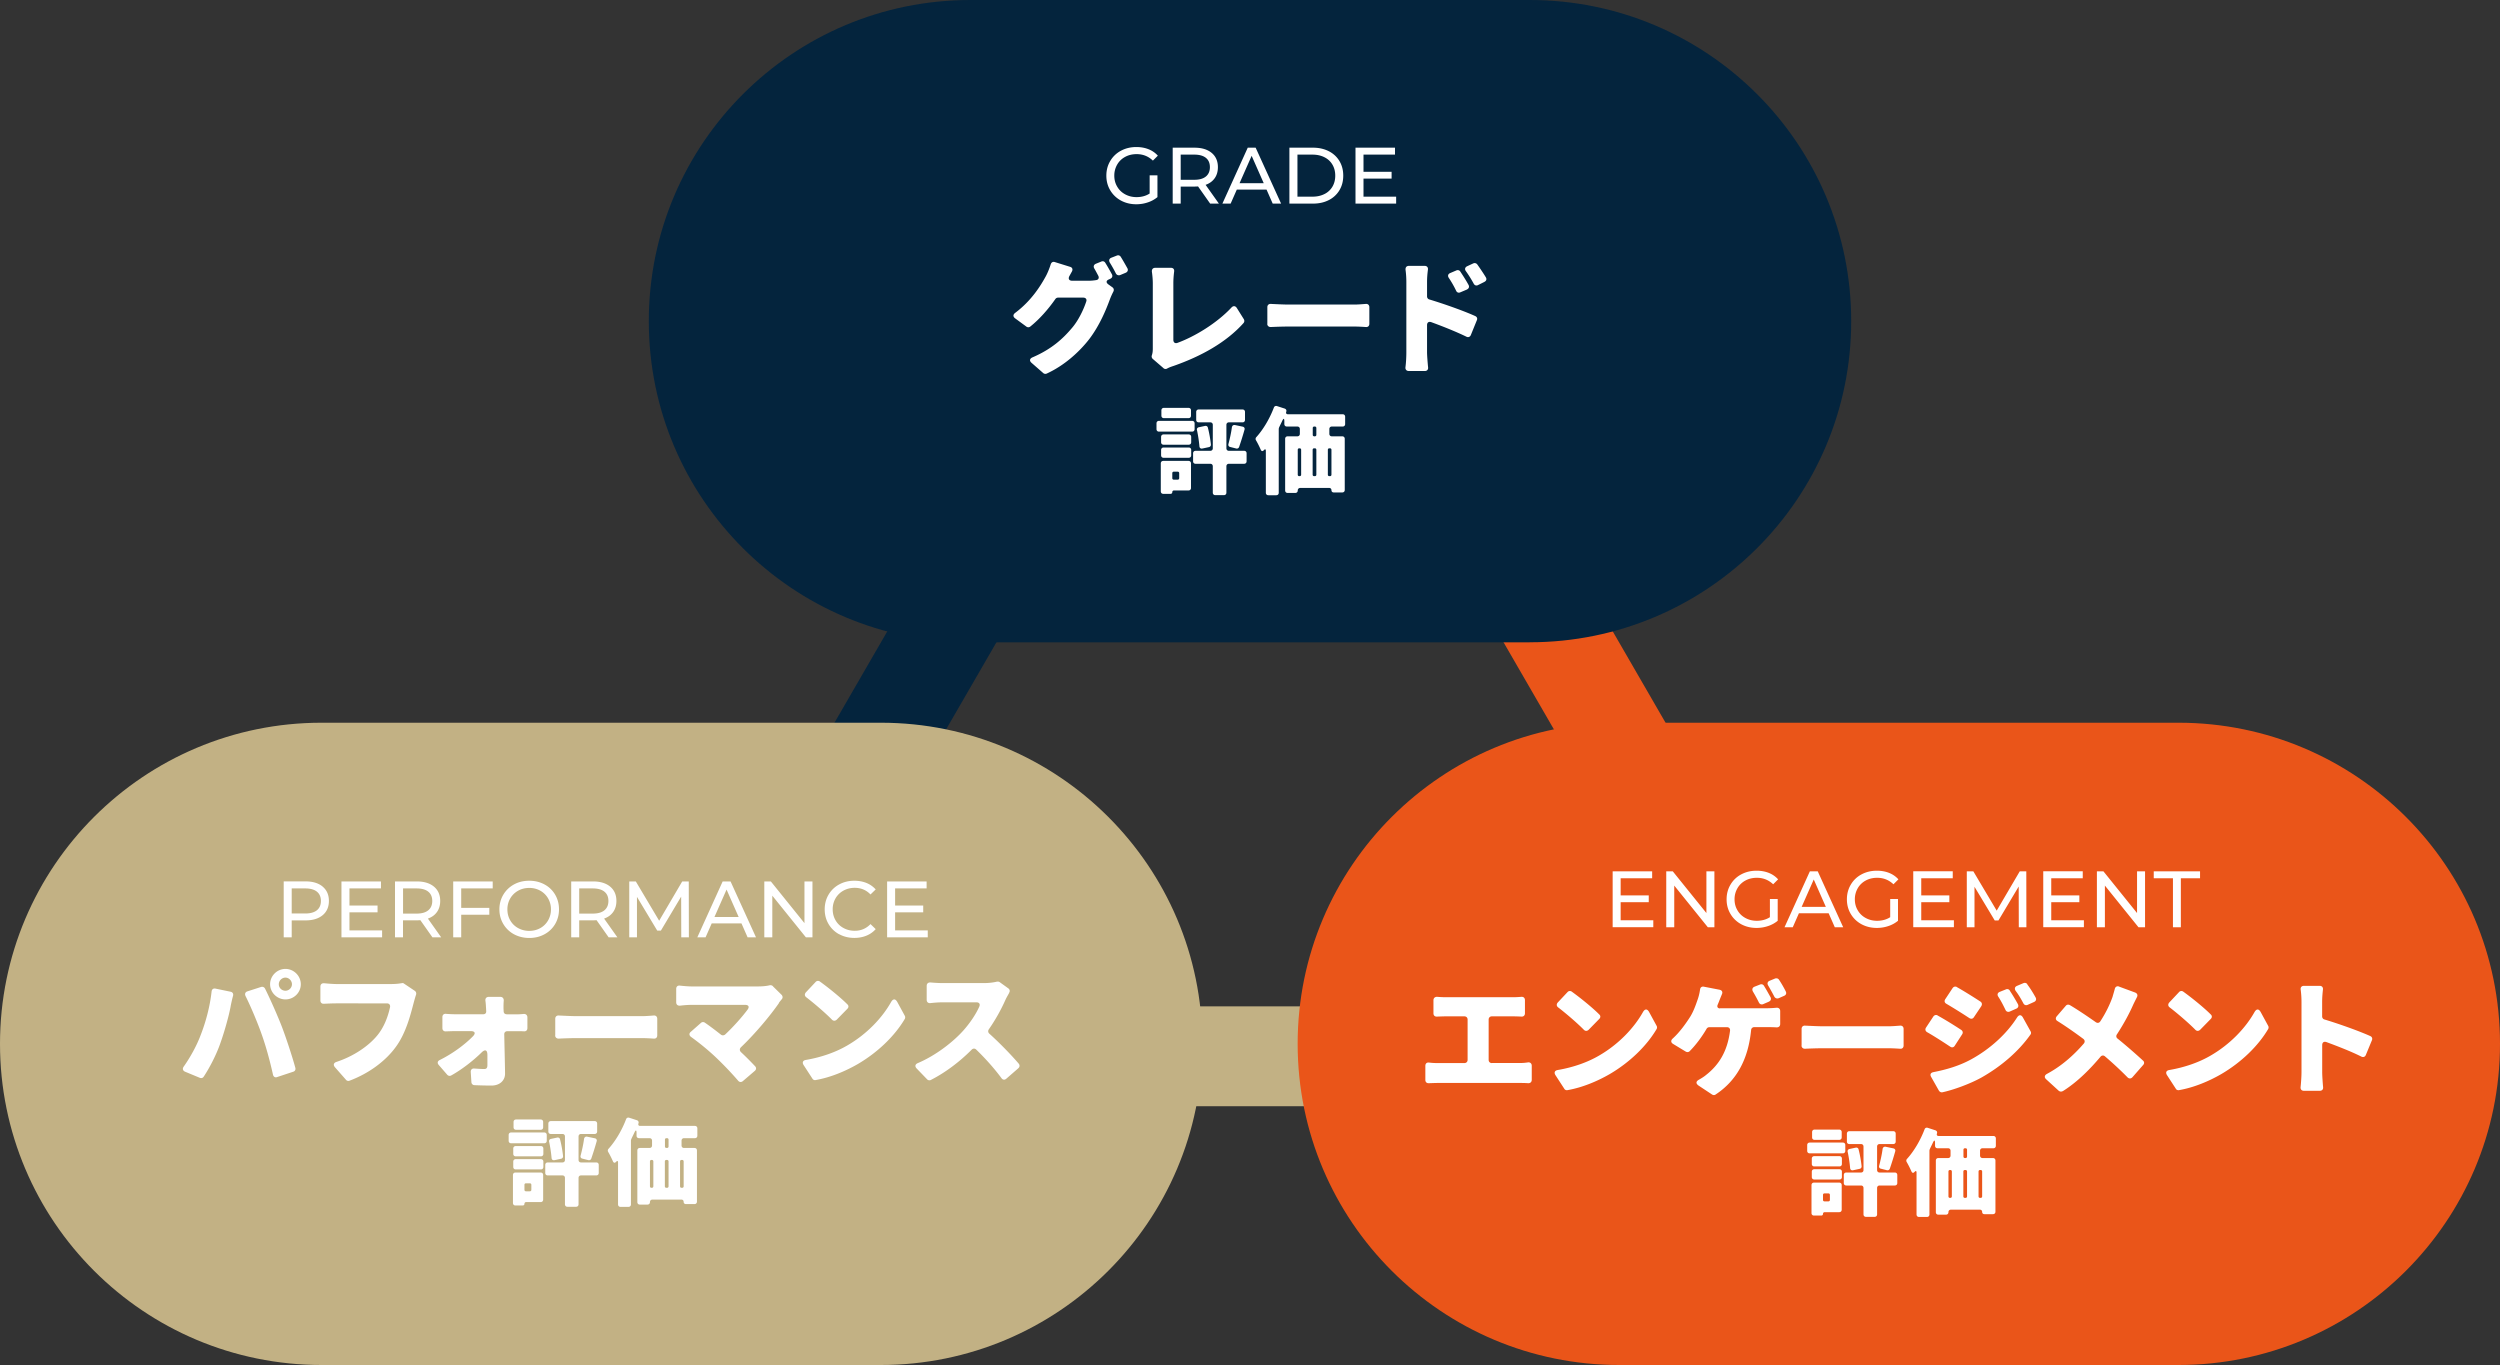 <svg width="500" height="273" viewBox="0 0 500 273" fill="none" xmlns="http://www.w3.org/2000/svg"><rect x="0" y="0" width="500" height="273" fill="#333333" stroke="none"/><path d="M272.84 80.255l78.63 135.996 17.32-9.986-72.85-126.01h-23.1z" fill="#EA5519"/><path d="M204.06 80.255l-72.85 126.01 17.32 9.986 78.63-135.996h-23.1z" fill="#04243D"/><path d="M380.14 201.272H119.87v19.972h260.27v-19.972z" fill="#C2B184"/><path d="M305.91 128.466H194.08c-35.52 0-64.32-28.758-64.32-64.228S158.56 0 194.09 0h111.83c35.52 0 64.32 28.759 64.32 64.228 0 35.47-28.8 64.228-64.32 64.228l-.01.01z" fill="#04243D"/><path d="M222.08 55.75l-.29.13c-.57.23-.62.62-.13.989l.83.599c.29.21.34.55.18.859-.23.439-.47.958-.68 1.508-.75 2.047-2.03 5.192-4.11 7.948-2.11 2.726-5.12 5.373-8.53 6.93a.65.65 0 01-.68-.08l-2.34-2.047c-.49-.42-.42-.858.18-1.118 3.85-1.658 6.11-3.765 7.9-5.892 1.27-1.478 2.31-3.664 2.83-5.242.18-.47-.08-.809-.6-.809h-5.02c-.21 0-.42.1-.55.29-1.43 2.047-3.2 4.054-5.02 5.502a.63.63 0 01-.78 0l-2.26-1.658c-.44-.34-.42-.749.03-1.088 3.3-2.467 5.15-5.532 6.14-7.35.31-.57.7-1.508.96-2.337.13-.419.44-.599.83-.469l3.02.939c.49.13.62.519.39.958-.18.31-.34.62-.49.88-.31.568-.08.958.57.958h3.25c.49 0 1.04-.05 1.53-.13.47-.08.62-.44.42-.859-.26-.49-.52-.988-.78-1.428-.26-.42-.13-.809.31-.988l1.09-.44c.29-.13.62-.03.78.26.44.699.94 1.588 1.33 2.307.18.36.05.729-.34.878h.03zm.21-4.214l1.07-.419c.29-.13.62-.03.78.23.44.699.94 1.587 1.33 2.286.21.36.08.73-.31.91l-1.12.468c-.34.13-.68 0-.86-.31-.34-.698-.78-1.477-1.2-2.156-.26-.44-.16-.829.31-1.009zm10.38 22.069l-2.11-1.818a.661.661 0 01-.18-.749c.16-.489.18-.878.18-1.377V56.678c0-.779-.08-1.608-.18-2.307-.05-.489.18-.809.68-.809h3.12c.47 0 .7.29.65.73-.1.828-.16 1.527-.16 2.386v11.294c0 .52.34.779.83.599 3.35-1.218 7.8-3.864 10.79-7.06.36-.39.78-.36 1.07.08l1.4 2.237c.16.26.13.569-.05.779-3.48 3.894-8.5 6.65-13.96 8.567-.29.1-.75.23-1.3.52a.62.62 0 01-.78-.08v-.01zm20.8-8.848v-3.325c0-.42.29-.679.7-.649 1.07.05 2.6.13 3.56.13h13.13c.78 0 1.64-.08 2.31-.13.42-.03.7.23.7.65v3.324c0 .42-.26.68-.68.65-.7-.05-1.64-.1-2.34-.1h-13.13c-1.12 0-2.55.05-3.59.1-.39 0-.68-.26-.68-.65h.02zm31.94-5.482c0 .29.18.55.47.62 3.02.908 7.02 2.336 9.18 3.325.34.16.47.489.31.829l-1.2 2.955c-.16.39-.52.52-.88.34-2.13-1.039-4.76-2.077-7.02-2.906-.52-.18-.86.05-.86.6v5.421c0 .55.1 1.918.21 3.016.05.44-.21.729-.65.729h-3.2c-.47 0-.73-.31-.68-.749.13-.989.18-2.177.18-2.986V56.4c0-.729-.05-1.637-.16-2.416-.05-.49.18-.809.68-.809h3.15c.44 0 .7.29.65.729-.1.749-.18 1.588-.18 2.496v2.886-.01zm8-1.378l-1.35.57c-.34.16-.68.03-.83-.31a20.074 20.074 0 00-1.46-2.566c-.29-.42-.16-.81.29-.989l1.22-.52c.29-.13.62-.03.78.23.57.86 1.2 1.848 1.66 2.697.18.359.05.699-.31.878v.01zm3.49-1.527l-1.3.649c-.34.18-.68.05-.86-.29a23.696 23.696 0 00-1.56-2.496c-.29-.39-.18-.78.26-.99l1.22-.568c.31-.13.62-.03.81.23.57.808 1.22 1.767 1.72 2.596.18.34.08.679-.29.858v.01zm-57.98 28.299v1.158c0 .3-.2.5-.5.5h-6.62c-.3 0-.5-.2-.5-.5V84.67c0-.3.2-.5.5-.5h6.62c.3 0 .5.2.5.5zm-.72 8.009v4.913c0 .3-.2.499-.5.499h-2.9c-.2 0-.34.14-.34.34s-.14.339-.34.339h-1.46c-.3 0-.5-.2-.5-.5v-5.591c0-.3.2-.5.5-.5h5.04c.3 0 .5.2.5.5zm-5.98-4.234v-1.059c0-.3.2-.5.5-.5h5.02c.3 0 .5.2.5.5v1.059c0 .3-.2.499-.5.499h-5.02c-.3 0-.5-.2-.5-.5zm0 2.616V90c0-.3.2-.499.5-.499h5.02c.3 0 .5.2.5.5v1.058c0 .3-.2.5-.5.5h-5.02c-.3 0-.5-.2-.5-.5zm5.98-8.987v1.058c0 .3-.2.5-.5.5h-4.92c-.3 0-.5-.2-.5-.5v-1.058c0-.3.2-.5.5-.5h4.92c.3 0 .5.2.5.5zm-2.66 12.262h-.78c-.18 0-.3.12-.3.3v.998c0 .18.12.3.3.3h.78c.18 0 .3-.12.3-.3v-.998c0-.18-.12-.3-.3-.3zm13.78-3.674v1.597c0 .3-.2.5-.5.5h-3.04c-.3 0-.5.2-.5.499v5.272c0 .3-.2.5-.5.5h-1.72c-.3 0-.5-.2-.5-.5v-5.272c0-.3-.2-.5-.5-.5h-2.94c-.3 0-.5-.2-.5-.499v-1.597c0-.3.2-.5.5-.5h2.94c.3 0 .5-.2.5-.5V84.97c0-.3-.2-.5-.5-.5h-2.32c-.3 0-.5-.2-.5-.499v-1.578c0-.3.2-.499.5-.499h8.76c.3 0 .5.2.5.5v1.577c0 .3-.2.5-.5.5h-2.72c-.3 0-.5.199-.5.499v4.693c0 .3.2.5.5.5h3.04c.3 0 .5.199.5.498zm-9.54-5.213l1.22-.26c.28-.06.52.08.58.36.28 1.078.5 2.356.6 3.355.02.24-.12.46-.38.52l-1.3.279c-.36.08-.6-.1-.62-.48-.08-.958-.26-2.156-.48-3.175-.08-.3.08-.54.38-.6zm7.46 4.254l-1.18-.3c-.32-.06-.46-.32-.36-.639.26-.978.54-2.237.68-3.315.06-.32.3-.5.62-.44l1.52.32c.32.06.48.32.38.62a61.95 61.95 0 01-1.08 3.454c-.1.24-.32.36-.58.3zm21.29-4.394h-2.16c-.3 0-.5.2-.5.5v.958c0 .3.2.5.5.5h2.08c.3 0 .5.199.5.499V97.99c0 .3-.2.5-.5.5h-1.7c-.28 0-.46-.18-.46-.44 0-.28-.18-.46-.44-.46h-5.8c-.3 0-.5.2-.5.5s-.2.5-.5.5h-1.52c-.3 0-.5-.2-.5-.5V87.765c0-.3.2-.5.5-.5h1.94c.3 0 .5-.2.5-.499v-.959c0-.3-.2-.499-.5-.499h-2.1c-.3 0-.5-.2-.5-.5v-.538c0-.62-.16-.66-.42-.1-.2.44-.42.858-.62 1.298-.02 0-.02.04-.02.04l-.04.16s-.02.06-.02.08v12.801c0 .3-.2.5-.5.5h-1.58c-.3 0-.5-.2-.5-.5v-8.368c0-.36-.16-.4-.4-.14-.24.28-.48.22-.62-.1-.26-.599-.64-1.358-.96-1.897-.12-.2-.08-.46.08-.619 1.36-1.498 2.66-3.675 3.5-5.891.1-.28.34-.4.62-.32l1.54.5c.3.1.42.359.32.638-.1.28.02.5.32.5h10.96c.3 0 .5.2.5.499v1.458c0 .3-.2.5-.5.5zm-8.98 4.653v4.973c0 .18.12.3.3.3h.08c.18 0 .3-.12.3-.3v-4.972c0-.18-.12-.3-.3-.3h-.08c-.18 0-.3.12-.3.3zm3.42-.3h-.14c-.18 0-.3.12-.3.3v4.973c0 .18.12.3.3.3h.14c.18 0 .3-.12.3-.3v-4.972c0-.18-.12-.3-.3-.3zm.3-2.695v-1.358c0-.18-.12-.3-.3-.3h-.12c-.18 0-.3.12-.3.3v1.358c0 .18.12.3.3.3h.12c.18 0 .3-.12.3-.3zm3.02 7.968v-4.972c0-.18-.12-.3-.3-.3h-.12c-.18 0-.3.12-.3.3v4.972c0 .18.12.3.3.3h.12c.18 0 .3-.12.3-.3zm-34.8-59.874v4.364a5.96 5.96 0 01-1.94 1.058c-.74.25-1.5.37-2.3.37-1.13 0-2.15-.25-3.06-.74a5.548 5.548 0 01-2.14-2.046c-.52-.87-.78-1.848-.78-2.936 0-1.089.26-2.067.78-2.936a5.41 5.41 0 012.14-2.047c.91-.49 1.94-.739 3.08-.739.9 0 1.71.15 2.44.44.73.289 1.35.718 1.86 1.288l-.99.988c-.9-.859-1.98-1.298-3.25-1.298-.85 0-1.62.18-2.3.55-.68.369-1.21.878-1.59 1.537a4.364 4.364 0 00-.58 2.217c0 .819.19 1.538.58 2.197.38.659.91 1.168 1.59 1.538.68.369 1.44.559 2.28.559 1 0 1.88-.24 2.62-.72V35.06h1.56zm10.54 5.662l-2.42-3.435c-.3.02-.53.03-.7.03h-2.77v3.405h-1.6V29.538h4.37c1.45 0 2.59.35 3.42 1.038.83.69 1.25 1.648 1.25 2.856 0 .859-.21 1.598-.64 2.207-.43.61-1.03 1.049-1.82 1.328l2.66 3.755h-1.75zm-.85-5.422c.53-.44.8-1.059.8-1.868 0-.809-.27-1.428-.8-1.857-.53-.43-1.31-.65-2.32-.65h-2.72v5.034h2.72c1.01 0 1.79-.22 2.32-.66zm12.13 2.626h-5.95l-1.23 2.796h-1.65l5.07-11.184h1.58l5.09 11.184h-1.68l-1.23-2.796zm-.56-1.278l-2.42-5.483-2.42 5.483h4.84zm5.13-7.11h4.72c1.18 0 2.23.24 3.15.699.92.47 1.63 1.128 2.14 1.977.51.849.76 1.817.76 2.916 0 1.098-.25 2.067-.76 2.916a5.184 5.184 0 01-2.14 1.977c-.92.47-1.97.699-3.15.699h-4.72V29.538zm4.63 9.796c.91 0 1.7-.18 2.39-.53a3.79 3.79 0 001.59-1.477c.37-.63.56-1.368.56-2.197s-.19-1.568-.56-2.197c-.37-.63-.9-1.128-1.59-1.478-.69-.35-1.49-.53-2.39-.53h-3.02v8.409h3.02zm16.72 0v1.388h-8.13V29.538h7.9v1.388h-6.3v3.435h5.62v1.358h-5.62v3.615h6.53z" fill="#fff"/><path d="M176.15 273H64.32C28.8 273 0 244.241 0 208.772c0-35.47 28.8-64.228 64.32-64.228h111.83c35.52 0 64.32 28.758 64.32 64.228 0 35.469-28.8 64.228-64.32 64.228z" fill="#C2B184"/><path d="M42.32 198.297c.05-.44.36-.679.81-.569l2.99.619c.39.08.6.389.49.808-.21.779-.42 1.738-.49 2.157-.34 1.868-1.25 5.093-2.03 7.27-.78 2.287-2.16 4.963-3.35 6.75-.16.26-.47.36-.78.23l-2.94-1.218c-.47-.21-.57-.599-.29-1.009 1.35-1.897 2.63-4.254 3.38-6.261 1.04-2.646 1.87-5.712 2.21-8.777zm6.79.908c-.21-.419-.05-.808.39-.938l2.73-.879c.31-.08.62.03.78.34 1.04 2.077 2.63 5.681 3.41 7.738.75 1.978 1.95 5.553 2.65 8.099.1.359-.08.679-.42.779l-3.22 1.068c-.39.16-.73-.05-.83-.469-.65-2.906-1.4-5.662-2.29-8.148-.81-2.307-2.18-5.552-3.2-7.58v-.01zm7.98-5.422c1.66 0 3.07 1.378 3.07 3.066 0 1.687-1.4 3.035-3.07 3.035s-3.07-1.378-3.07-3.035c0-1.658 1.38-3.066 3.07-3.066zm0 4.364c.7 0 1.3-.599 1.3-1.298 0-.699-.6-1.328-1.3-1.328-.7 0-1.33.599-1.33 1.328 0 .729.6 1.298 1.33 1.298zm23.22-1.508c.18-.05.36-.03.49.08l2.13 1.428c.29.18.39.519.26.859-.16.469-.31 1.038-.42 1.428-.62 2.336-1.53 6.181-3.67 9.037-1.92 2.626-5.17 5.162-9.2 6.67-.26.1-.52.03-.7-.18l-2.21-2.516c-.39-.469-.26-.879.31-1.068 3.33-1.089 6.37-3.116 8.14-5.273 1.4-1.687 2.18-3.844 2.57-5.682.08-.439-.18-.749-.62-.749H67.28c-.86 0-1.79.05-2.5.08-.42.03-.7-.229-.7-.649v-2.776c0-.469.29-.699.73-.679.83.08 1.87.16 2.47.16h11c.49 0 1.25-.03 1.98-.16h.05v-.01zm21.01 6.231h1.95c.42 0 .99-.03 1.46-.08.44-.03.75.23.75.699v2.127c0 .42-.26.679-.68.649-.49-.03-.99-.03-1.38-.03h-1.92c-.42 0-.68.26-.65.679.05 2.627.13 5.373.16 7.759.03 1.428-1.07 2.437-2.7 2.437-1.12 0-2.34-.03-3.41-.08-.34 0-.6-.26-.62-.599l-.13-2.027c-.03-.47.26-.749.73-.699.75.05 1.51.1 1.95.1.47 0 .65-.23.65-.779v-2.027c0-1.039-.47-1.199-1.2-.47-1.69 1.658-3.98 3.425-6.06 4.574-.26.13-.57.08-.78-.16l-1.69-1.947c-.34-.39-.26-.779.23-1.009 2.55-1.268 4.99-3.065 6.63-4.753.57-.599.36-1.009-.44-1.009h-3.12c-.55 0-1.25.03-1.87.05-.42.03-.7-.229-.7-.649v-2.207c0-.439.29-.699.73-.649.6.05 1.27.08 1.74.08h5.72c.36 0 .6-.229.57-.599l-.03-.599c-.03-.439-.05-.989-.13-1.528-.05-.439.21-.749.68-.749h2.31c.44 0 .7.31.68.749-.05.519-.05 1.069-.05 1.528l.03.599c0 .36.23.599.6.599l-.01.02zm9.73 4.204v-3.325c0-.419.29-.679.7-.649 1.07.05 2.6.13 3.56.13h13.13c.78 0 1.64-.08 2.31-.13.42-.03.7.23.7.649v3.325c0 .42-.26.679-.68.649-.7-.05-1.64-.1-2.34-.1H115.3c-1.12 0-2.55.05-3.59.1-.39 0-.68-.259-.68-.649h.02zm43.51-9.836l1.77 1.738c.23.259.26.599.03.859-.23.289-.44.519-.57.728v.05c-1.74 2.517-4.76 6.132-7.59 8.828-.31.309-.31.679 0 .988 1.01.939 2 1.948 2.81 2.806.29.29.26.679-.05.939l-2.39 2.047c-.31.26-.68.23-.94-.08a67.563 67.563 0 00-4.65-4.853 49.26 49.26 0 00-4.76-3.894c-.42-.31-.44-.729-.05-1.039l2.03-1.787c.21-.18.52-.21.78-.03.91.619 2.03 1.458 3.2 2.386.26.21.6.18.86-.03 1.69-1.587 3.38-3.505 4.47-4.962.42-.57.21-.959-.49-.959h-10.74c-.7 0-1.61.08-2.29.16-.47.03-.75-.23-.75-.679v-2.677c0-.469.31-.729.78-.649.73.08 1.69.16 2.26.16h13.29c.91 0 1.74-.08 2.34-.23.23-.049.49 0 .68.18h-.03zm6.61 14.749c3.22-.549 6.03-1.588 8.22-2.856 3.98-2.287 7.07-5.582 8.84-8.747.39-.649.83-.679 1.22 0l1.51 2.776c.1.18.1.439 0 .619-2 3.405-5.41 6.7-9.41 9.037-2.42 1.398-5.43 2.676-8.42 3.195a.592.592 0 01-.65-.289l-1.77-2.726c-.31-.52-.13-.909.47-1.009h-.01zm2.8-15.687c1.59 1.138 4.06 3.115 5.51 4.573.29.26.26.619 0 .879l-2.13 2.177c-.31.289-.68.289-.96 0-1.3-1.328-3.54-3.246-5.12-4.464-.36-.26-.39-.649-.1-.989l1.95-2.077c.23-.259.57-.289.86-.099h-.01zm35.46.03c.18-.03.39 0 .55.129l1.69 1.219c.29.209.36.569.16.858v.05c-.21.39-.49.859-.68 1.249a35.782 35.782 0 01-3.38 6.021c-.21.309-.16.649.1.879 2.08 1.867 4.5 4.383 5.88 6.001.23.29.21.649-.08.909l-2.42 2.107c-.34.289-.7.229-.96-.13-1.4-1.897-3.15-3.865-5.02-5.682-.29-.29-.65-.29-.94 0-2.37 2.387-5.25 4.574-8.16 6.051-.23.13-.55.08-.75-.129l-2.08-2.157c-.42-.44-.31-.859.23-1.089 3.67-1.558 7.15-4.314 9.15-6.57 1.35-1.528 2.52-3.296 3.15-4.754.21-.489-.05-.828-.57-.828h-6.79c-.81 0-1.74.08-2.47.159-.42.03-.7-.229-.7-.649v-2.806c0-.439.29-.699.75-.679.83.08 1.87.13 2.42.13h8.24c1.04 0 2-.13 2.63-.289h.05zm-90.08 30.666v1.158c0 .3-.2.499-.5.499h-6.62c-.3 0-.5-.199-.5-.499v-1.158c0-.3.2-.5.5-.5h6.62c.3 0 .5.2.5.5zm-.72 8.008v4.913c0 .3-.2.5-.5.5h-2.9c-.2 0-.34.139-.34.339s-.14.34-.34.34h-1.46c-.3 0-.5-.2-.5-.5v-5.592c0-.299.2-.499.5-.499h5.04c.3 0 .5.2.5.499zm-5.98-4.234v-1.058c0-.3.2-.499.5-.499h5.02c.3 0 .5.199.5.499v1.058c0 .3-.2.5-.5.5h-5.02c-.3 0-.5-.2-.5-.5zm0 2.617v-1.059c0-.299.2-.499.5-.499h5.02c.3 0 .5.2.5.499v1.059c0 .299-.2.499-.5.499h-5.02c-.3 0-.5-.2-.5-.499zm5.98-8.988v1.059c0 .299-.2.499-.5.499h-4.92c-.3 0-.5-.2-.5-.499v-1.059c0-.299.2-.499.5-.499h4.92c.3 0 .5.2.5.499zm-2.66 12.263h-.78c-.18 0-.3.12-.3.299v.999c0 .18.12.3.3.3h.78c.18 0 .3-.12.3-.3v-.999c0-.179-.12-.299-.3-.299zm13.78-3.675v1.598c0 .299-.2.499-.5.499h-3.04c-.3 0-.5.2-.5.499v5.273c0 .299-.2.499-.5.499h-1.72c-.3 0-.5-.2-.5-.499v-5.273c0-.299-.2-.499-.5-.499h-2.94c-.3 0-.5-.2-.5-.499v-1.598c0-.299.2-.499.5-.499h2.94c.3 0 .5-.2.5-.499v-4.694c0-.299-.2-.499-.5-.499h-2.32c-.3 0-.5-.2-.5-.499v-1.578c0-.3.2-.499.5-.499h8.76c.3 0 .5.199.5.499v1.578c0 .299-.2.499-.5.499h-2.72c-.3 0-.5.2-.5.499v4.694c0 .299.2.499.5.499h3.04c.3 0 .5.2.5.499zm-9.54-5.212l1.22-.26c.28-.06.52.08.58.359.28 1.079.5 2.357.6 3.356a.478.478 0 01-.38.519l-1.3.28c-.36.079-.6-.1-.62-.48-.08-.958-.26-2.157-.48-3.175-.08-.3.08-.539.38-.599zm7.46 4.254l-1.18-.3c-.32-.06-.46-.32-.36-.639.26-.979.54-2.237.68-3.315.06-.32.3-.5.62-.44l1.52.32c.32.06.48.319.38.619a62.078 62.078 0 01-1.08 3.455c-.1.24-.32.359-.58.3zm21.3-4.394h-2.16c-.3 0-.5.2-.5.499v.959c0 .299.2.499.5.499h2.08c.3 0 .5.2.5.499v10.226c0 .299-.2.499-.5.499h-1.7c-.28 0-.46-.18-.46-.439 0-.28-.18-.46-.44-.46h-5.8c-.3 0-.5.2-.5.5 0 .299-.2.499-.5.499h-1.52c-.3 0-.5-.2-.5-.499v-10.326c0-.299.2-.499.5-.499h1.94c.3 0 .5-.2.5-.499v-.959c0-.299-.2-.499-.5-.499h-2.1c-.3 0-.5-.2-.5-.499v-.54c0-.619-.16-.659-.42-.1-.2.44-.42.859-.62 1.299-.02 0-.02.04-.02.04l-.04.159s-.02.06-.02.08v12.802c0 .299-.2.499-.5.499h-1.58c-.3 0-.5-.2-.5-.499v-8.368c0-.36-.16-.4-.4-.14-.24.28-.48.22-.62-.1-.26-.599-.64-1.358-.96-1.897a.512.512 0 01.08-.619c1.36-1.498 2.66-3.675 3.5-5.892.1-.279.34-.399.62-.319l1.54.499c.3.1.42.359.32.639-.1.28.02.499.32.499h10.96c.3 0 .5.2.5.5v1.458c0 .299-.2.499-.5.499zm-8.98 4.653v4.973c0 .18.12.3.3.3h.08c.18 0 .3-.12.3-.3v-4.973c0-.18-.12-.299-.3-.299h-.08c-.18 0-.3.119-.3.299zm3.42-.299h-.14c-.18 0-.3.119-.3.299v4.973c0 .18.12.3.3.3h.14c.18 0 .3-.12.3-.3v-4.973c0-.18-.12-.299-.3-.299zm.3-2.697v-1.358c0-.179-.12-.299-.3-.299h-.12c-.18 0-.3.12-.3.299v1.358c0 .18.12.3.3.3h.12c.18 0 .3-.12.3-.3zm3.02 7.969v-4.973c0-.18-.12-.299-.3-.299h-.12c-.18 0-.3.119-.3.299v4.973c0 .18.12.3.3.3h.12c.18 0 .3-.12.3-.3zm-72.2-59.934c.83.689 1.25 1.647 1.25 2.856 0 1.208-.42 2.167-1.25 2.856-.83.689-1.97 1.038-3.42 1.038h-2.77v3.385h-1.6v-11.184h4.37c1.45 0 2.59.35 3.42 1.039v.01zm-1.15 4.723c.53-.429.8-1.049.8-1.857 0-.809-.27-1.428-.8-1.858-.53-.429-1.31-.649-2.32-.649h-2.72v5.013h2.72c1.01 0 1.79-.22 2.32-.649zm13.04 4.034v1.388h-8.13v-11.184h7.9v1.388h-6.3v3.435h5.62v1.358h-5.62v3.615h6.53zm10.07 1.388l-2.42-3.435c-.3.02-.53.03-.7.03H80.6v3.405H79v-11.184h4.37c1.45 0 2.59.35 3.42 1.039.83.689 1.25 1.647 1.25 2.856 0 .858-.21 1.597-.64 2.206-.43.61-1.03 1.049-1.82 1.329l2.66 3.754h-1.75zm-.84-5.412c.53-.439.8-1.059.8-1.867 0-.809-.27-1.428-.8-1.858-.53-.429-1.31-.649-2.32-.649h-2.72v5.033h2.72c1.01 0 1.79-.22 2.32-.659zm6.59-4.384v3.895h5.62v1.378h-5.62v4.523h-1.6v-11.184h7.9v1.388h-6.3zm10.56 9.177a5.498 5.498 0 01-2.14-2.057c-.52-.879-.78-1.847-.78-2.926 0-1.078.26-2.047.78-2.926a5.584 5.584 0 012.14-2.057c.91-.499 1.93-.739 3.06-.739 1.13 0 2.13.25 3.04.739.91.49 1.62 1.179 2.13 2.047.51.869.77 1.848.77 2.936 0 1.089-.26 2.067-.77 2.936a5.45 5.45 0 01-2.13 2.047c-.91.499-1.92.739-3.04.739s-2.15-.25-3.06-.739zm5.27-1.238c.66-.37 1.17-.889 1.55-1.538a4.31 4.31 0 00.57-2.197 4.31 4.31 0 00-.57-2.197 4.094 4.094 0 00-1.55-1.538 4.474 4.474 0 00-2.22-.559c-.82 0-1.57.19-2.23.559-.66.37-1.19.889-1.57 1.538a4.31 4.31 0 00-.57 2.197c0 .809.19 1.538.57 2.197.38.659.9 1.168 1.57 1.538a4.54 4.54 0 002.23.559c.82 0 1.56-.19 2.22-.559zm13.66 1.857l-2.42-3.435c-.3.02-.53.03-.7.03h-2.77v3.405h-1.6v-11.184h4.37c1.45 0 2.59.35 3.42 1.039.83.689 1.25 1.647 1.25 2.856 0 .858-.21 1.597-.64 2.206-.43.61-1.03 1.049-1.82 1.329l2.66 3.754h-1.75zm-.85-5.412c.53-.439.8-1.059.8-1.867 0-.809-.27-1.428-.8-1.858-.53-.429-1.31-.649-2.32-.649h-2.72v5.033h2.72c1.01 0 1.79-.22 2.32-.659zm15.37 5.412l-.02-8.148-4.05 6.79h-.74l-4.05-6.74v8.098h-1.54v-11.184h1.31l4.67 7.859 4.61-7.859h1.31l.02 11.184h-1.54.02zm12.04-2.796h-5.95l-1.23 2.796h-1.65l5.07-11.184h1.58l5.09 11.184h-1.68l-1.23-2.796zm-.56-1.278l-2.42-5.482-2.42 5.482h4.84zm14.76-7.11v11.184h-1.31l-6.72-8.338v8.338h-1.6v-11.184h1.31l6.72 8.338v-8.338h1.6zm5.34 10.565a5.49 5.49 0 01-2.12-2.047c-.51-.869-.77-1.847-.77-2.936 0-1.088.26-2.067.77-2.936a5.464 5.464 0 012.13-2.047c.91-.499 1.92-.739 3.04-.739.87 0 1.67.15 2.4.44.73.289 1.34.729 1.86 1.298l-1.04 1.008c-.84-.878-1.89-1.328-3.15-1.328-.83 0-1.58.19-2.26.56-.67.369-1.2.888-1.58 1.537a4.31 4.31 0 00-.57 2.197c0 .809.19 1.538.57 2.197.38.659.9 1.168 1.58 1.538.67.369 1.42.559 2.26.559 1.25 0 2.3-.449 3.15-1.338l1.04 1.009a4.924 4.924 0 01-1.86 1.308c-.73.299-1.53.449-2.41.449-1.12 0-2.13-.25-3.03-.739l-.01.01zm17.72-.769v1.388h-8.13v-11.184h7.9v1.388h-6.3v3.435h5.62v1.358h-5.62v3.615h6.53z" fill="#fff"/><path d="M435.68 273H323.85c-35.52 0-64.32-28.759-64.32-64.228 0-35.47 28.8-64.228 64.32-64.228h111.83c35.52 0 64.32 28.758 64.32 64.228C500 244.241 471.2 273 435.68 273z" fill="#EA5519"/><path d="M298.4 212.606h5.51c.62 0 1.2-.05 1.69-.13.44-.049.75.21.75.679v2.806c0 .44-.29.699-.73.68-.6-.05-1.27-.05-1.72-.05h-16.28c-.55 0-1.2.03-1.85.05-.42.029-.7-.23-.7-.65v-2.826c0-.469.31-.728.78-.649.6.08 1.22.1 1.77.1h5.25c.39 0 .65-.259.65-.649v-8.048c0-.39-.26-.649-.65-.649h-3.69c-.52 0-1.2.03-1.79.05-.42.029-.7-.23-.7-.65v-2.626c0-.439.31-.699.75-.679.57.05 1.25.08 1.74.08h13.39c.52 0 1.12-.03 1.69-.08.44-.03.73.21.73.679v2.626c0 .42-.29.679-.7.65-.57-.03-1.2-.05-1.72-.05h-4.19c-.39 0-.65.259-.65.649v8.048c0 .39.26.649.65.649l.02-.01zm13.14 1.398c3.22-.549 6.03-1.587 8.22-2.856 3.98-2.286 7.07-5.582 8.84-8.747.39-.649.83-.679 1.22 0l1.51 2.776c.1.18.1.439 0 .619-2 3.405-5.41 6.7-9.41 9.037-2.42 1.398-5.43 2.676-8.42 3.196-.26.049-.52-.05-.65-.29l-1.77-2.726c-.31-.519-.13-.909.47-1.009h-.01zm2.81-15.677c1.59 1.138 4.06 3.115 5.51 4.573.29.26.26.619 0 .879l-2.13 2.177c-.31.289-.68.289-.96 0-1.3-1.328-3.54-3.246-5.12-4.464-.36-.259-.39-.649-.1-.988l1.95-2.077c.23-.26.57-.29.86-.1h-.01zm29.65 3.325h9.31c.47 0 1.25-.03 1.95-.1.47-.05.78.21.78.679v2.566c0 .44-.29.699-.73.679-.78-.049-1.56-.049-2-.049h-2.44c-.36 0-.62.229-.65.599-.57 5.841-2.89 10.105-7.1 12.881-.21.16-.49.13-.7 0l-2.7-1.787c-.6-.42-.55-.859.1-1.198.55-.31 1.07-.65 1.43-.959 2.52-1.977 4.24-4.673 4.76-8.828.05-.419-.21-.698-.62-.698h-3.51c-.23 0-.47.129-.57.339-.91 1.558-2.13 3.215-3.38 4.464-.21.209-.52.229-.78.08l-2.52-1.528c-.49-.29-.49-.729-.08-1.089 1.43-1.298 2.63-3.015 3.48-4.334.68-1.088 1.14-2.416 1.46-3.345.23-.619.42-1.378.52-2.107.05-.439.36-.679.81-.569l3.09.599c.49.1.68.47.47.909-.21.519-.44 1.068-.57 1.428l-.29.699c-.16.419.05.699.49.699l-.01-.03zm9.76-1.308l-1.14.489c-.31.13-.65.03-.83-.309a29.94 29.94 0 00-1.2-2.207c-.23-.42-.13-.809.34-.989l1.07-.419c.31-.13.62-.03.78.229.44.699.94 1.608 1.33 2.307.18.36.05.729-.34.879l-.01.02zm3.09-1.189l-1.12.49c-.34.13-.68 0-.86-.31-.36-.699-.81-1.508-1.22-2.207-.26-.419-.16-.808.31-.988l1.07-.44c.31-.099.62 0 .78.26.47.699.99 1.608 1.35 2.337.18.359.05.699-.31.858zm3.47 9.946v-3.325c0-.419.29-.679.7-.649 1.07.05 2.6.13 3.56.13h13.13c.78 0 1.64-.08 2.31-.13.42-.03.7.23.7.649v3.325c0 .42-.26.679-.68.649-.7-.05-1.64-.1-2.34-.1h-13.13c-1.12 0-2.55.05-3.59.1-.39 0-.68-.259-.68-.649h.02zm27.2-6.001c1.51.829 3.43 2.027 4.73 2.886.31.209.39.569.18.878l-1.48 2.287c-.21.34-.57.42-.91.18-1.33-.879-3.12-2.047-4.6-2.886-.36-.21-.47-.569-.23-.939l1.46-2.206c.21-.29.55-.39.86-.21l-.01.01zm-.83 11.324c2.52-.49 5.1-1.219 7.57-2.567 3.87-2.127 7.12-5.162 9.15-8.358.39-.599.83-.599 1.17 0l1.53 2.756c.13.21.13.47-.03.679-2.37 3.346-5.8 6.311-9.78 8.568-2.34 1.298-5.67 2.497-7.83 2.956-.26.05-.52-.08-.68-.31l-1.56-2.756c-.29-.489-.1-.858.44-.958l.02-.01zm4.68-17.006c1.48.829 3.41 2.047 4.73 2.906.31.21.36.569.16.909l-1.48 2.206c-.21.34-.57.39-.91.18a114.68 114.68 0 00-4.58-2.856c-.39-.21-.47-.569-.23-.938l1.46-2.207c.21-.29.55-.39.86-.21l-.01.01zm10.58.699a39.38 39.38 0 011.64 2.726c.18.36.05.729-.31.879l-1.35.599c-.34.13-.68 0-.83-.34-.52-1.068-.88-1.767-1.43-2.626-.29-.419-.16-.809.29-.988l1.22-.49c.29-.13.62-.03.78.23l-.01.01zm3.51-1.228c.6.779 1.2 1.767 1.66 2.596.21.389.08.729-.31.909l-1.27.569c-.34.16-.68.05-.86-.29-.57-1.068-.96-1.717-1.56-2.516-.26-.419-.16-.809.29-.989l1.3-.549c.29-.1.57-.03.75.21v.06zm18.4.449l3.17 1.168c.44.18.57.55.34.959-.26.519-.55 1.088-.73 1.478-.78 1.767-1.85 3.765-3.25 5.921-.21.29-.16.65.13.859 1.77 1.428 3.69 3.116 5.07 4.384.29.23.31.599.05.879l-2.16 2.466c-.29.31-.68.31-.96.03a72.129 72.129 0 00-4.52-4.204c-.29-.259-.65-.23-.91.08-1.9 2.257-4.47 4.963-7.54 6.88h-.05c-.23.13-.52.1-.75-.08l-2.5-2.286c-.44-.39-.36-.809.13-1.089 2.83-1.508 5.3-3.665 7.38-6.071.26-.31.23-.679-.1-.939-1.61-1.198-3.56-2.566-5.12-3.535-.42-.229-.49-.619-.18-.988l1.79-2.077c.21-.26.52-.31.81-.16 1.46.859 3.43 2.177 5.2 3.425.34.23.7.16.91-.18 1.07-1.637 1.9-3.345 2.44-4.883.13-.469.31-1.038.44-1.558.1-.469.47-.679.91-.489v.01zm9.99 16.666c3.22-.549 6.03-1.587 8.22-2.856 3.98-2.286 7.07-5.582 8.84-8.747.39-.649.83-.679 1.22 0l1.51 2.776c.1.18.1.439 0 .619-2 3.405-5.41 6.7-9.41 9.037-2.42 1.398-5.43 2.676-8.42 3.196-.26.049-.52-.05-.65-.29l-1.77-2.726c-.31-.519-.13-.909.47-1.009h-.01zm2.8-15.677c1.59 1.138 4.06 3.115 5.51 4.573.29.26.26.619 0 .879l-2.13 2.177c-.31.289-.68.289-.96 0-1.3-1.328-3.54-3.246-5.12-4.464-.36-.259-.39-.649-.1-.988l1.95-2.077c.23-.26.57-.29.86-.1h-.01zm37.74 9.706l-1.22 2.956c-.16.389-.52.519-.88.339-2.13-1.068-4.76-2.077-6.99-2.906-.52-.179-.86.05-.86.619v5.403c0 .549.08 1.897.18 2.985.05.44-.21.729-.65.729h-3.2c-.44 0-.7-.289-.65-.749.1-.958.18-2.157.18-2.955v-14.07c0-.729-.05-1.638-.16-2.437-.08-.469.18-.779.65-.779h3.15c.44 0 .7.29.65.729-.08.749-.16 1.588-.16 2.497v2.886c0 .289.18.549.47.619 3.02.908 6.99 2.336 9.18 3.325.34.16.44.489.31.829v-.02zm-105.33 20.98v1.158c0 .3-.2.499-.5.499h-6.62c-.3 0-.5-.199-.5-.499v-1.158c0-.3.2-.499.5-.499h6.62c.3 0 .5.199.5.499zm-.72 8.008v4.913c0 .3-.2.5-.5.5h-2.9c-.2 0-.34.139-.34.339s-.14.34-.34.34h-1.46c-.3 0-.5-.2-.5-.5v-5.592c0-.299.2-.499.5-.499h5.04c.3 0 .5.2.5.499zm-5.98-4.234v-1.058c0-.3.2-.499.5-.499h5.02c.3 0 .5.199.5.499v1.058c0 .3-.2.5-.5.5h-5.02c-.3 0-.5-.2-.5-.5zm0 2.617v-1.059c0-.299.2-.499.5-.499h5.02c.3 0 .5.2.5.499v1.059c0 .299-.2.499-.5.499h-5.02c-.3 0-.5-.2-.5-.499zm5.98-8.987v1.058c0 .3-.2.499-.5.499h-4.92c-.3 0-.5-.199-.5-.499v-1.058c0-.3.2-.5.5-.5h4.92c.3 0 .5.2.5.5zm-2.66 12.262h-.78c-.18 0-.3.12-.3.3v.998c0 .18.12.3.3.3h.78c.18 0 .3-.12.3-.3v-.998c0-.18-.12-.3-.3-.3zm13.78-3.675v1.598c0 .3-.2.499-.5.499h-3.04c-.3 0-.5.2-.5.5v5.272c0 .3-.2.499-.5.499h-1.72c-.3 0-.5-.199-.5-.499v-5.272c0-.3-.2-.5-.5-.5h-2.94c-.3 0-.5-.199-.5-.499v-1.598c0-.299.2-.499.5-.499h2.94c.3 0 .5-.2.5-.499v-4.694c0-.299-.2-.499-.5-.499h-2.32c-.3 0-.5-.2-.5-.499v-1.578c0-.299.2-.499.5-.499h8.76c.3 0 .5.2.5.499v1.578c0 .299-.2.499-.5.499h-2.72c-.3 0-.5.2-.5.499v4.694c0 .299.2.499.5.499h3.04c.3 0 .5.2.5.499zm-9.54-5.212l1.22-.26c.28-.06.52.08.58.36.28 1.078.5 2.356.6 3.355a.478.478 0 01-.38.519l-1.3.28c-.36.08-.6-.1-.62-.48-.08-.958-.26-2.157-.48-3.175-.08-.3.08-.539.38-.599zm7.46 4.254l-1.18-.3c-.32-.06-.46-.319-.36-.639.26-.979.54-2.237.68-3.315.06-.32.3-.5.62-.44l1.52.32c.32.06.48.319.38.619a62.078 62.078 0 01-1.08 3.455c-.1.24-.32.36-.58.3zm21.29-4.394h-2.16c-.3 0-.5.2-.5.499v.959c0 .299.2.499.5.499h2.08c.3 0 .5.2.5.499v10.226c0 .299-.2.499-.5.499h-1.7c-.28 0-.46-.18-.46-.439 0-.28-.18-.46-.44-.46h-5.8c-.3 0-.5.2-.5.5 0 .299-.2.499-.5.499h-1.52c-.3 0-.5-.2-.5-.499v-10.326c0-.299.2-.499.5-.499h1.94c.3 0 .5-.2.5-.499v-.959c0-.299-.2-.499-.5-.499h-2.1c-.3 0-.5-.2-.5-.499v-.54c0-.619-.16-.659-.42-.099-.2.439-.42.858-.62 1.298-.02 0-.02.04-.02.04l-.04.159s-.02.06-.02.08v12.802c0 .3-.2.499-.5.499h-1.58c-.3 0-.5-.199-.5-.499v-8.368c0-.36-.16-.399-.4-.14-.24.28-.48.22-.62-.1-.26-.599-.64-1.358-.96-1.897a.512.512 0 01.08-.619c1.36-1.498 2.66-3.675 3.5-5.892.1-.279.34-.399.62-.319l1.54.499c.3.1.42.36.32.639-.1.28.02.499.32.499h10.96c.3 0 .5.2.5.5v1.458c0 .299-.2.499-.5.499zm-8.98 4.653v4.973c0 .18.12.3.3.3h.08c.18 0 .3-.12.3-.3v-4.973c0-.179-.12-.299-.3-.299h-.08c-.18 0-.3.12-.3.299zm3.42-.299h-.14c-.18 0-.3.12-.3.299v4.973c0 .18.12.3.3.3h.14c.18 0 .3-.12.3-.3v-4.973c0-.179-.12-.299-.3-.299zm.3-2.696v-1.359c0-.179-.12-.299-.3-.299h-.12c-.18 0-.3.12-.3.299v1.359c0 .179.12.299.3.299h.12c.18 0 .3-.12.3-.299zm3.02 7.968v-4.973c0-.179-.12-.299-.3-.299h-.12c-.18 0-.3.12-.3.299v4.973c0 .18.12.3.3.3h.12c.18 0 .3-.12.3-.3zm-65.77-55.221v1.388h-8.13v-11.184h7.9v1.388h-6.3v3.435h5.62v1.358h-5.62v3.615h6.53zm12.22-9.786v11.184h-1.31l-6.72-8.338v8.338h-1.6v-11.184h1.31l6.72 8.338v-8.338h1.6zm12.66 5.522v4.364a5.96 5.96 0 01-1.94 1.058c-.74.25-1.5.37-2.3.37-1.13 0-2.15-.25-3.06-.739a5.545 5.545 0 01-2.14-2.047c-.52-.869-.78-1.848-.78-2.936 0-1.088.26-2.067.78-2.936a5.405 5.405 0 012.14-2.047c.91-.489 1.94-.739 3.08-.739.9 0 1.71.15 2.44.44.73.289 1.35.719 1.86 1.288l-.99.988c-.9-.858-1.98-1.298-3.25-1.298-.85 0-1.62.18-2.3.549-.68.37-1.21.879-1.59 1.538a4.364 4.364 0 00-.58 2.217c0 .819.19 1.538.58 2.197.38.659.91 1.168 1.59 1.538.68.369 1.44.559 2.28.559 1 0 1.88-.24 2.62-.719v-3.645h1.56zm10.19 2.866h-5.95l-1.23 2.796h-1.65l5.07-11.184h1.58l5.09 11.184h-1.68l-1.23-2.796zm-.56-1.278l-2.42-5.482-2.42 5.482h4.84zm14.43-1.588v4.364a5.96 5.96 0 01-1.94 1.058c-.74.25-1.5.37-2.3.37-1.13 0-2.15-.25-3.06-.739a5.545 5.545 0 01-2.14-2.047c-.52-.869-.78-1.848-.78-2.936 0-1.088.26-2.067.78-2.936a5.405 5.405 0 012.14-2.047c.91-.489 1.94-.739 3.08-.739.9 0 1.71.15 2.44.44.73.289 1.35.719 1.86 1.288l-.99.988c-.9-.858-1.98-1.298-3.25-1.298-.85 0-1.62.18-2.3.549-.68.37-1.21.879-1.59 1.538a4.364 4.364 0 00-.58 2.217c0 .819.19 1.538.58 2.197.38.659.91 1.168 1.59 1.538.68.369 1.44.559 2.28.559 1 0 1.88-.24 2.62-.719v-3.645h1.56zm11.18 4.264v1.388h-8.13v-11.184h7.9v1.388h-6.3v3.435h5.62v1.358h-5.62v3.615h6.53zm12.98 1.398l-.02-8.148-4.05 6.79h-.74l-4.05-6.74v8.098h-1.54v-11.184h1.31l4.67 7.859 4.61-7.859h1.31l.02 11.184h-1.54.02zm13.02-1.398v1.388h-8.13v-11.184h7.9v1.388h-6.3v3.435h5.62v1.358h-5.62v3.615h6.53zm12.23-9.786v11.184h-1.31l-6.72-8.338v8.338h-1.6v-11.184h1.31l6.72 8.338v-8.338h1.6zm5.58 1.388h-3.84v-1.388h9.26v1.388h-3.84v9.796h-1.58v-9.796z" fill="#fff"/></svg>